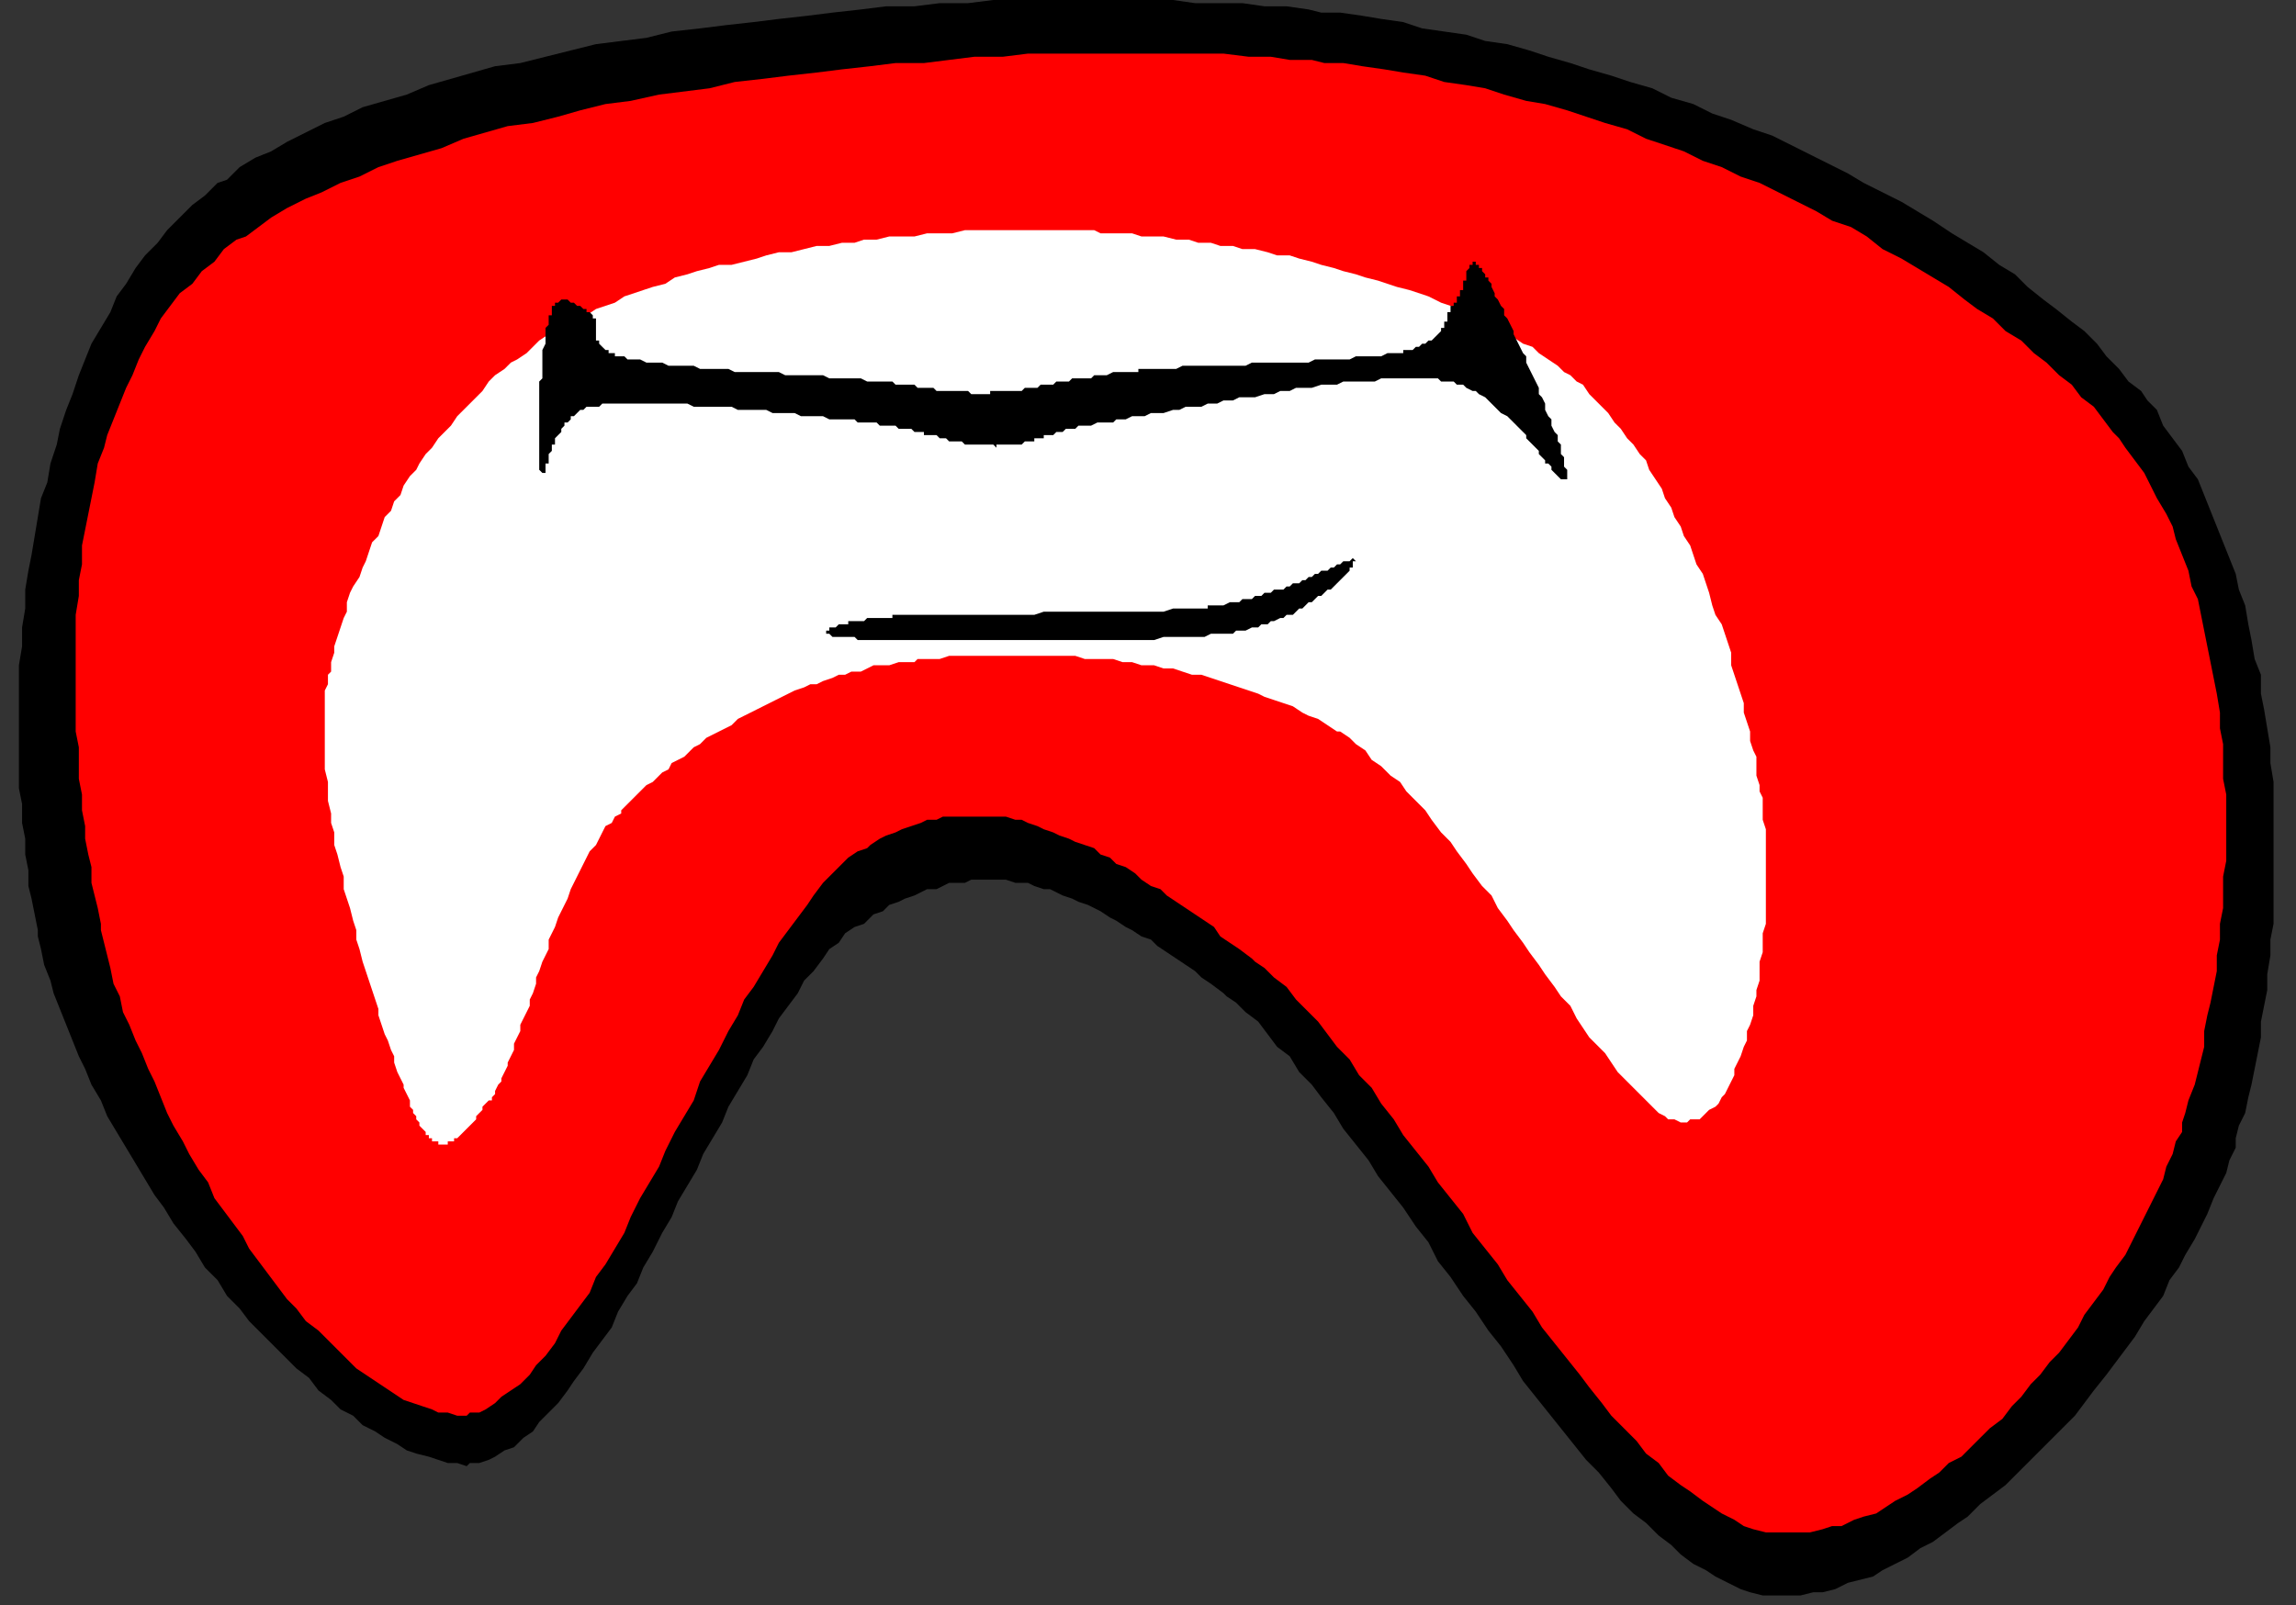 <?xml version="1.0" encoding="UTF-8" standalone="no"?>
<svg
   xmlns:dc="http://purl.org/dc/elements/1.1/"
   xmlns:cc="http://creativecommons.org/ns#"
   xmlns:rdf="http://www.w3.org/1999/02/22-rdf-syntax-ns#"
   xmlns:svg="http://www.w3.org/2000/svg"
   xmlns="http://www.w3.org/2000/svg"
   xmlns:sodipodi="http://sodipodi.sourceforge.net/DTD/sodipodi-0.dtd"
   xmlns:inkscape="http://www.inkscape.org/namespaces/inkscape"
   version="1.0"
   width="61.66mm"
   height="43.12mm"
   id="svg17"
   sodipodi:docname="CARTE217.WMF">
  <rect width="100%" height="100%" fill="#333333" stroke="none"/>
  <sodipodi:namedview
     pagecolor="#ffffff"
     bordercolor="#666666"
     borderopacity="1"
     objecttolerance="10"
     gridtolerance="10"
     guidetolerance="10"
     inkscape:pageopacity="0"
     inkscape:pageshadow="2"
     inkscape:window-width="640"
     inkscape:window-height="480"
     id="namedview19" />
  <defs
     id="defs3">
    <pattern
       id="WMFhbasepattern"
       patternUnits="userSpaceOnUse"
       width="6"
       height="6"
       x="0"
       y="0" />
  </defs>
  <path
     style="fill:none;stroke:none;"
     d="  M 32.327,58.58   L 31.687,58.58  "
     id="path5" />
  <path
     style="fill:#000000;fill-rule:evenodd;fill-opacity:1;stroke:none;"
     d="  M 3.841,94.432   L 3.201,91.231   L 2.881,89.951   L 2.881,88.35   L 2.561,86.75   L 2.561,85.149   L 2.24,83.548   L 2.24,81.628   L 1.92,80.027   L 1.92,67.543   L 2.24,65.622   L 2.24,63.702   L 2.561,61.781   L 2.561,59.86   L 2.881,57.94   L 3.201,56.339   L 3.841,52.498   L 4.161,50.577   L 4.801,48.977   L 5.121,47.056   L 5.761,45.135   L 6.081,43.535   L 6.721,41.614   L 7.362,40.014   L 8.002,38.093   L 9.282,34.892   L 11.202,31.691   L 11.842,30.09   L 12.803,28.81   L 13.763,27.209   L 14.723,25.929   L 16.003,24.648   L 16.963,23.368   L 19.524,20.807   L 20.804,19.847   L 22.085,18.566   L 23.045,18.246   L 24.325,16.966   L 25.925,16.005   L 27.526,15.365   L 29.126,14.405   L 32.967,12.484   L 34.887,11.844   L 36.808,10.884   L 41.288,9.603   L 43.529,8.643   L 48.01,7.363   L 50.25,6.722   L 52.811,6.402   L 57.932,5.122   L 60.492,4.482   L 65.613,3.841   L 68.174,3.201   L 71.055,2.881   L 73.615,2.561   L 76.496,2.241   L 79.056,1.921   L 81.937,1.601   L 84.497,1.28   L 87.378,0.96   L 89.938,0.64   L 92.819,0.64   L 95.38,0.32   L 98.26,0.32   L 100.821,0   L 119.064,0   L 121.305,0.32   L 126.106,0.32   L 128.346,0.64   L 130.587,0.64   L 132.827,0.96   L 134.108,1.28   L 136.028,1.28   L 138.268,1.601   L 140.189,1.921   L 142.429,2.241   L 144.35,2.881   L 148.831,3.521   L 150.751,4.161   L 152.991,4.482   L 155.232,5.122   L 157.152,5.762   L 159.393,6.402   L 161.313,7.042   L 163.554,7.683   L 165.474,8.323   L 167.714,8.963   L 169.635,9.923   L 171.875,10.564   L 173.796,11.524   L 175.716,12.164   L 177.957,13.124   L 179.877,13.765   L 183.718,15.685   L 187.559,17.606   L 189.159,18.566   L 193,20.487   L 196.2,22.408   L 198.121,23.688   L 201.321,25.609   L 202.922,26.889   L 204.522,27.849   L 205.802,29.13   L 207.403,30.41   L 208.683,31.371   L 210.283,32.651   L 211.563,33.611   L 212.844,34.892   L 213.804,36.172   L 215.084,37.453   L 216.044,38.733   L 217.325,39.694   L 217.965,40.654   L 218.925,41.614   L 219.565,43.215   L 221.486,45.776   L 222.126,47.376   L 223.086,48.657   L 224.366,51.858   L 225.646,55.059   L 226.927,58.26   L 227.247,59.86   L 227.887,61.461   L 228.207,63.382   L 228.527,64.982   L 228.847,66.903   L 229.487,68.503   L 229.487,70.424   L 229.807,72.025   L 230.447,75.866   L 230.447,77.466   L 230.767,79.387   L 230.767,93.792   L 230.447,95.392   L 230.447,96.993   L 230.127,98.914   L 230.127,100.514   L 229.487,103.715   L 229.487,105.316   L 228.847,108.517   L 228.527,110.117   L 228.207,111.398   L 227.887,112.998   L 227.247,114.279   L 226.927,115.559   L 226.927,116.52   L 226.286,117.8   L 225.966,119.081   L 224.686,121.641   L 224.046,123.242   L 222.766,125.803   L 221.806,127.403   L 221.165,128.684   L 220.205,129.964   L 219.565,131.565   L 217.645,134.126   L 216.685,135.726   L 214.764,138.287   L 213.804,139.567   L 212.524,141.168   L 210.603,143.729   L 209.323,145.009   L 208.363,145.97   L 205.802,148.531   L 204.842,149.491   L 203.562,150.771   L 201.001,152.692   L 199.721,153.972   L 198.761,154.613   L 196.2,156.533   L 194.92,157.173   L 193.64,158.134   L 191.079,159.414   L 190.119,160.054   L 187.559,160.695   L 186.278,161.335   L 184.998,161.655   L 184.038,161.655   L 182.758,161.975   L 178.917,161.975   L 177.637,161.655   L 176.676,161.335   L 174.116,160.054   L 173.156,159.414   L 171.875,158.774   L 170.595,157.814   L 169.635,156.853   L 168.355,155.893   L 167.074,154.613   L 165.794,153.652   L 164.514,152.372   L 163.554,151.091   L 162.273,149.491   L 160.993,148.21   L 158.433,145.009   L 155.872,141.808   L 154.592,140.208   L 153.632,138.607   L 152.351,136.686   L 151.071,135.086   L 149.791,133.165   L 148.511,131.565   L 147.23,129.644   L 145.95,128.044   L 144.99,126.123   L 143.71,124.522   L 142.429,122.602   L 139.869,119.401   L 138.909,117.8   L 136.348,114.599   L 135.388,112.998   L 134.108,111.398   L 133.147,110.117   L 131.867,108.837   L 130.907,107.236   L 129.627,106.276   L 127.706,103.715   L 126.426,102.755   L 125.466,101.795   L 124.506,101.154   L 124.186,100.834   L 122.905,99.874   L 121.945,99.234   L 121.305,98.594   L 119.385,97.313   L 117.464,96.033   L 116.824,95.392   L 115.864,95.072   L 114.904,94.432   L 114.263,94.112   L 113.303,93.472   L 112.663,93.152   L 111.703,92.511   L 110.423,91.871   L 109.462,91.551   L 108.822,91.231   L 107.862,90.911   L 106.582,90.271   L 105.942,90.271   L 104.982,89.951   L 104.341,89.63   L 103.061,89.63   L 102.101,89.31   L 98.58,89.31   L 97.94,89.63   L 96.34,89.63   L 95.06,90.271   L 94.099,90.271   L 92.819,90.911   L 91.859,91.231   L 91.219,91.551   L 90.259,91.871   L 89.618,92.511   L 88.658,92.832   L 88.018,93.472   L 87.698,93.792   L 86.738,94.112   L 85.778,94.752   L 85.137,95.713   L 84.177,96.353   L 83.537,97.313   L 82.577,98.594   L 81.617,99.554   L 80.977,100.834   L 79.056,103.395   L 78.416,104.676   L 77.456,106.276   L 76.496,107.557   L 75.856,109.157   L 73.935,112.358   L 73.295,113.959   L 71.375,117.16   L 70.735,118.76   L 68.814,121.961   L 68.174,123.562   L 67.214,125.163   L 66.254,127.083   L 65.293,128.684   L 64.653,130.284   L 63.693,131.565   L 62.733,133.165   L 62.093,134.766   L 60.172,137.327   L 59.212,138.927   L 58.252,140.208   L 57.612,141.168   L 56.652,142.448   L 54.731,144.369   L 54.091,145.329   L 53.131,145.97   L 52.171,146.93   L 51.211,147.25   L 50.25,147.89   L 49.61,148.21   L 48.65,148.531   L 47.69,148.531   L 47.37,148.851   L 46.41,148.531   L 45.449,148.531   L 43.529,147.89   L 42.249,147.57   L 41.288,147.25   L 40.328,146.61   L 39.048,145.97   L 38.088,145.329   L 36.808,144.689   L 35.847,143.729   L 34.567,143.089   L 33.607,142.128   L 32.327,141.168   L 31.366,139.888   L 30.086,138.927   L 28.806,137.647   L 27.846,136.686   L 25.285,134.126   L 24.325,132.845   L 23.045,131.565   L 22.085,129.964   L 20.804,128.684   L 19.844,127.083   L 18.884,125.803   L 17.604,124.202   L 16.643,122.602   L 15.683,121.321   L 13.763,118.12   L 11.842,114.919   L 10.882,113.319   L 10.242,111.718   L 9.282,110.117   L 8.642,108.517   L 8.002,107.236   L 6.721,104.035   L 5.441,100.834   L 5.121,99.554   L 4.481,97.953   L 4.161,96.353   L 3.841,95.072   L 3.841,94.432  z "
     id="path7" />
  <path
     style="fill:#ff0000;fill-rule:evenodd;fill-opacity:1;stroke:none;"
     d="  M 10.242,93.792   L 9.922,92.191   L 9.282,89.63   L 9.282,88.03   L 8.962,86.75   L 8.642,85.149   L 8.642,83.869   L 8.322,82.268   L 8.322,80.667   L 8.002,79.067   L 8.002,75.866   L 7.682,74.265   L 7.682,62.421   L 8.002,60.501   L 8.002,58.9   L 8.322,57.299   L 8.322,55.379   L 8.962,52.178   L 9.602,48.977   L 9.922,47.056   L 10.562,45.455   L 10.882,44.175   L 12.162,40.974   L 12.803,39.373   L 13.443,38.093   L 14.083,36.492   L 14.723,35.212   L 15.683,33.611   L 16.323,32.331   L 18.244,29.77   L 19.524,28.81   L 20.484,27.529   L 21.764,26.569   L 22.725,25.289   L 24.005,24.328   L 24.965,24.008   L 27.526,22.088   L 29.126,21.127   L 31.046,20.167   L 32.647,19.527   L 34.567,18.566   L 36.487,17.926   L 38.408,16.966   L 40.328,16.326   L 44.809,15.045   L 47.05,14.085   L 51.531,12.804   L 54.091,12.484   L 56.652,11.844   L 58.892,11.204   L 61.453,10.564   L 64.013,10.243   L 66.894,9.603   L 72.015,8.963   L 74.575,8.323   L 77.456,8.003   L 80.016,7.683   L 82.897,7.363   L 85.458,7.042   L 88.338,6.722   L 90.899,6.402   L 93.779,6.402   L 98.9,5.762   L 101.781,5.762   L 104.341,5.442   L 124.186,5.442   L 126.746,5.762   L 128.987,5.762   L 130.907,6.082   L 133.147,6.082   L 134.428,6.402   L 136.348,6.402   L 138.268,6.722   L 140.509,7.042   L 142.429,7.363   L 144.67,7.683   L 146.59,8.323   L 148.831,8.643   L 150.751,8.963   L 152.671,9.603   L 154.912,10.243   L 156.832,10.564   L 159.073,11.204   L 162.913,12.484   L 165.154,13.124   L 167.074,14.085   L 170.915,15.365   L 172.836,16.326   L 174.756,16.966   L 176.676,17.926   L 178.597,18.566   L 182.437,20.487   L 184.358,21.447   L 185.958,22.408   L 187.879,23.048   L 189.479,24.008   L 191.079,25.289   L 193,26.249   L 196.2,28.17   L 197.801,29.13   L 199.401,30.41   L 200.681,31.371   L 202.282,32.331   L 203.562,33.611   L 205.162,34.572   L 206.442,35.852   L 207.723,36.813   L 209.003,38.093   L 210.283,39.053   L 211.243,40.334   L 212.524,41.294   L 214.444,43.855   L 215.084,44.495   L 215.724,45.455   L 217.645,48.016   L 218.925,50.577   L 219.885,52.178   L 220.525,53.458   L 220.845,54.739   L 222.126,57.94   L 222.446,59.54   L 223.086,60.821   L 223.726,64.022   L 224.366,67.223   L 225.006,70.424   L 225.326,72.345   L 225.326,73.945   L 225.646,75.546   L 225.646,79.067   L 225.966,80.667   L 225.966,87.39   L 225.646,88.99   L 225.646,92.191   L 225.326,93.792   L 225.326,95.392   L 225.006,96.993   L 225.006,98.594   L 224.366,101.795   L 224.046,103.075   L 223.726,104.676   L 223.726,106.276   L 223.086,108.837   L 222.766,110.117   L 222.126,111.718   L 221.806,112.998   L 221.486,113.959   L 221.486,114.919   L 220.845,115.879   L 220.525,117.16   L 219.885,118.44   L 219.565,119.721   L 218.285,122.282   L 217.005,124.842   L 215.724,127.403   L 214.764,128.684   L 214.124,129.644   L 213.484,130.925   L 211.563,133.485   L 210.923,134.766   L 209.003,137.327   L 208.043,138.287   L 207.083,139.567   L 206.122,140.528   L 205.162,141.808   L 204.202,142.769   L 203.242,144.049   L 201.962,145.009   L 200.041,146.93   L 199.081,147.89   L 197.801,148.531   L 196.84,149.491   L 195.88,150.131   L 194.6,151.091   L 193.64,151.732   L 192.36,152.372   L 190.439,153.652   L 189.159,153.972   L 188.199,154.292   L 186.918,154.933   L 185.958,154.933   L 184.998,155.253   L 183.718,155.573   L 179.237,155.573   L 177.957,155.253   L 176.996,154.933   L 176.036,154.292   L 174.756,153.652   L 172.836,152.372   L 171.555,151.412   L 170.595,150.771   L 169.315,149.811   L 168.355,148.531   L 167.074,147.57   L 166.114,146.29   L 163.554,143.729   L 162.593,142.448   L 161.313,140.848   L 160.353,139.567   L 157.792,136.366   L 156.512,134.766   L 155.552,133.165   L 152.991,129.964   L 152.031,128.364   L 149.471,125.163   L 148.511,123.242   L 145.95,120.041   L 144.99,118.44   L 142.429,115.239   L 141.469,113.639   L 140.189,112.038   L 139.229,110.438   L 137.948,109.157   L 136.988,107.557   L 135.708,106.276   L 133.787,103.715   L 132.507,102.435   L 131.547,101.475   L 130.587,100.194   L 129.307,99.234   L 128.346,98.273   L 127.386,97.633   L 127.066,97.313   L 125.786,96.353   L 123.865,95.072   L 123.225,94.112   L 121.305,92.832   L 119.385,91.551   L 118.424,90.911   L 117.784,90.271   L 116.824,89.951   L 115.864,89.31   L 115.224,88.67   L 114.263,88.03   L 113.303,87.71   L 112.663,87.07   L 111.703,86.75   L 111.063,86.109   L 109.142,85.469   L 108.502,85.149   L 107.542,84.829   L 106.902,84.509   L 105.942,84.189   L 105.302,83.869   L 104.341,83.548   L 103.701,83.228   L 103.061,83.228   L 102.101,82.908   L 95.7,82.908   L 95.06,83.228   L 94.099,83.228   L 93.459,83.548   L 91.539,84.189   L 90.899,84.509   L 89.938,84.829   L 89.298,85.149   L 88.338,85.789   L 88.018,86.109   L 87.058,86.429   L 86.098,87.07   L 85.137,88.03   L 84.497,88.67   L 83.537,89.63   L 82.577,90.911   L 81.937,91.871   L 80.016,94.432   L 79.056,95.713   L 78.416,96.993   L 76.496,100.194   L 75.536,101.475   L 74.895,103.075   L 73.935,104.676   L 72.975,106.596   L 71.055,109.797   L 70.414,111.718   L 68.494,114.919   L 67.534,116.84   L 66.894,118.44   L 64.973,121.641   L 64.013,123.562   L 63.373,125.163   L 61.453,128.364   L 60.492,129.644   L 59.852,131.245   L 57.932,133.806   L 56.972,135.086   L 56.332,136.366   L 55.371,137.647   L 54.411,138.607   L 53.771,139.567   L 52.811,140.528   L 50.89,141.808   L 50.25,142.448   L 49.29,143.089   L 48.65,143.409   L 47.69,143.409   L 47.37,143.729   L 46.41,143.729   L 45.449,143.409   L 44.489,143.409   L 43.849,143.089   L 41.929,142.448   L 40.968,142.128   L 39.048,140.848   L 37.128,139.567   L 36.167,138.927   L 34.247,137.007   L 32.327,135.086   L 31.046,134.126   L 30.086,132.845   L 29.126,131.885   L 27.206,129.324   L 25.285,126.763   L 24.645,125.483   L 22.725,122.922   L 21.764,121.641   L 21.124,120.041   L 20.164,118.76   L 19.204,117.16   L 18.564,115.879   L 17.604,114.279   L 16.963,112.998   L 15.683,109.797   L 15.043,108.517   L 14.403,106.916   L 13.763,105.636   L 13.123,104.035   L 12.483,102.755   L 12.162,101.154   L 11.522,99.874   L 11.202,98.273   L 10.562,95.713   L 10.242,94.432   L 10.242,93.792  z "
     id="path9" />
  <path
     style="fill:#ffffff;fill-rule:evenodd;fill-opacity:1;stroke:none;"
     d="  M 41.609,111.718   L 40.968,110.438   L 40.968,110.117   L 40.328,108.837   L 40.008,107.877   L 40.008,107.236   L 39.688,106.596   L 39.368,105.636   L 39.048,104.996   L 38.408,103.075   L 38.408,102.435   L 37.768,100.514   L 37.128,98.594   L 36.808,97.633   L 36.487,96.353   L 36.167,95.392   L 36.167,94.432   L 35.847,93.472   L 35.527,92.191   L 34.887,90.271   L 34.887,88.99   L 34.567,88.03   L 34.247,86.75   L 33.927,85.789   L 33.927,84.509   L 33.607,83.548   L 33.607,82.588   L 33.287,81.308   L 33.287,79.387   L 32.967,78.107   L 32.967,70.104   L 33.287,69.464   L 33.287,68.503   L 33.607,68.183   L 33.607,67.223   L 33.927,66.263   L 33.927,65.622   L 34.567,63.702   L 34.887,62.741   L 35.207,62.101   L 35.207,61.141   L 35.527,60.18   L 35.847,59.54   L 36.487,58.58   L 36.808,57.62   L 37.128,56.979   L 37.768,55.059   L 38.408,54.419   L 39.048,52.498   L 39.688,51.858   L 40.008,50.897   L 40.648,50.257   L 40.968,49.297   L 41.609,48.336   L 42.249,47.696   L 42.569,47.056   L 43.209,46.096   L 43.849,45.455   L 44.489,44.495   L 45.769,43.215   L 46.41,42.254   L 47.69,40.974   L 48.97,39.694   L 49.61,38.733   L 50.25,38.093   L 51.211,37.453   L 51.851,36.813   L 52.491,36.492   L 53.451,35.852   L 54.731,34.572   L 55.691,33.932   L 56.332,33.611   L 57.292,32.971   L 57.932,32.971   L 58.572,32.331   L 59.532,32.011   L 60.492,31.371   L 62.413,30.73   L 63.373,30.09   L 65.293,29.45   L 66.254,29.13   L 67.534,28.81   L 68.494,28.17   L 69.774,27.849   L 70.735,27.529   L 72.015,27.209   L 72.975,26.889   L 74.255,26.889   L 76.816,26.249   L 77.776,25.929   L 79.056,25.609   L 80.337,25.609   L 82.897,24.968   L 84.177,24.968   L 85.458,24.648   L 86.738,24.648   L 87.698,24.328   L 88.978,24.328   L 90.259,24.008   L 92.819,24.008   L 94.099,23.688   L 96.66,23.688   L 97.94,23.368   L 111.063,23.368   L 111.703,23.688   L 114.904,23.688   L 115.864,24.008   L 118.104,24.008   L 119.385,24.328   L 120.665,24.328   L 121.625,24.648   L 122.905,24.648   L 123.865,24.968   L 125.146,24.968   L 126.106,25.289   L 127.386,25.289   L 128.666,25.609   L 129.627,25.929   L 130.907,25.929   L 131.867,26.249   L 133.147,26.569   L 134.108,26.889   L 135.388,27.209   L 136.348,27.529   L 137.628,27.849   L 138.588,28.17   L 139.869,28.49   L 141.789,29.13   L 143.069,29.45   L 144.99,30.09   L 146.27,30.73   L 148.19,31.371   L 149.151,32.011   L 150.111,32.331   L 151.071,32.971   L 152.031,33.291   L 152.991,33.932   L 153.632,34.252   L 154.592,34.892   L 155.552,35.212   L 156.192,35.852   L 158.112,37.133   L 158.753,37.773   L 159.393,38.093   L 160.033,38.733   L 160.673,39.053   L 161.313,40.014   L 162.593,41.294   L 163.234,41.934   L 163.874,42.895   L 164.514,43.535   L 165.154,44.495   L 165.794,45.135   L 166.434,46.096   L 167.074,46.736   L 167.394,47.696   L 168.675,49.617   L 168.995,50.577   L 169.635,51.538   L 169.955,52.498   L 170.595,53.458   L 170.915,54.419   L 171.555,55.379   L 172.195,57.299   L 172.836,58.26   L 173.476,60.18   L 173.796,61.461   L 174.116,62.421   L 174.756,63.382   L 175.396,65.302   L 175.716,66.263   L 175.716,67.543   L 176.356,69.464   L 176.996,71.384   L 176.996,72.345   L 177.637,74.265   L 177.637,75.226   L 177.957,76.186   L 178.277,76.826   L 178.277,78.747   L 178.597,79.707   L 178.597,80.347   L 178.917,80.988   L 178.917,83.228   L 179.237,84.189   L 179.237,93.792   L 178.917,94.752   L 178.917,96.673   L 178.597,97.633   L 178.597,99.554   L 178.277,100.514   L 178.277,101.154   L 177.957,102.115   L 177.957,103.075   L 177.637,104.035   L 177.316,104.676   L 177.316,105.636   L 176.996,106.276   L 176.676,107.236   L 176.036,108.517   L 176.036,109.157   L 175.396,110.438   L 175.076,111.078   L 174.756,111.398   L 174.436,112.038   L 174.116,112.358   L 173.476,112.678   L 172.836,113.319   L 172.515,113.639   L 171.555,113.639   L 171.235,113.959   L 170.595,113.959   L 169.955,113.639   L 169.315,113.639   L 168.995,113.319   L 168.355,112.998   L 167.714,112.358   L 167.394,112.038   L 166.114,110.758   L 164.834,109.477   L 164.194,108.837   L 162.913,106.916   L 162.273,106.276   L 161.313,105.316   L 160.033,103.395   L 159.393,102.115   L 158.433,101.154   L 157.792,100.194   L 156.832,98.914   L 156.192,97.953   L 155.232,96.673   L 154.592,95.713   L 153.632,94.432   L 152.991,93.472   L 152.031,92.191   L 151.391,90.911   L 150.431,89.951   L 149.471,88.67   L 148.831,87.71   L 147.87,86.429   L 147.23,85.469   L 146.27,84.509   L 145.31,83.228   L 144.67,82.268   L 142.749,80.347   L 142.109,79.387   L 141.149,78.747   L 140.189,77.786   L 139.229,77.146   L 138.588,76.186   L 137.628,75.546   L 136.988,74.905   L 136.028,74.265   L 135.708,74.265   L 133.787,72.985   L 132.827,72.665   L 132.187,72.345   L 131.227,71.704   L 129.307,71.064   L 128.346,70.744   L 127.706,70.424   L 125.786,69.784   L 123.865,69.144   L 121.945,68.503   L 120.985,68.503   L 119.064,67.863   L 118.104,67.863   L 117.144,67.543   L 115.864,67.543   L 114.904,67.223   L 113.943,67.223   L 112.983,66.903   L 110.103,66.903   L 109.142,66.583   L 96.34,66.583   L 95.38,66.903   L 93.139,66.903   L 92.819,67.223   L 91.219,67.223   L 90.259,67.543   L 88.658,67.543   L 87.378,68.183   L 86.418,68.183   L 85.778,68.503   L 85.137,68.503   L 84.497,68.823   L 83.537,69.144   L 82.897,69.464   L 82.257,69.464   L 81.617,69.784   L 80.657,70.104   L 79.376,70.744   L 78.096,71.384   L 76.816,72.025   L 75.536,72.665   L 74.895,72.985   L 74.255,73.625   L 72.975,74.265   L 71.695,74.905   L 71.055,75.546   L 70.414,75.866   L 70.094,76.186   L 69.454,76.826   L 68.174,77.466   L 67.854,78.107   L 67.214,78.427   L 66.574,79.067   L 66.254,79.387   L 65.613,79.707   L 64.973,80.347   L 64.653,80.667   L 64.013,81.308   L 63.693,81.628   L 63.053,82.268   L 63.053,82.588   L 62.413,82.908   L 62.093,83.548   L 61.453,83.869   L 60.812,85.149   L 60.492,85.789   L 59.852,86.429   L 59.212,87.71   L 58.572,88.99   L 57.932,90.271   L 57.612,91.231   L 56.972,92.511   L 56.652,93.152   L 56.332,94.112   L 55.691,95.392   L 55.691,96.353   L 55.051,97.633   L 54.731,98.594   L 54.411,99.234   L 54.411,99.874   L 54.091,100.834   L 53.771,101.475   L 53.771,102.115   L 53.131,103.395   L 52.811,104.035   L 52.811,104.676   L 52.171,105.956   L 52.171,106.596   L 51.531,107.877   L 51.531,108.197   L 50.89,109.477   L 50.89,109.797   L 50.57,110.117   L 50.25,110.758   L 50.25,111.078   L 49.93,111.398   L 49.93,111.718   L 49.61,111.718   L 48.97,112.358   L 48.97,112.678   L 48.33,113.319   L 48.33,113.639   L 47.69,114.279   L 47.05,114.919   L 46.41,115.559   L 46.089,115.559   L 46.089,115.879   L 45.449,115.879   L 45.449,116.2   L 44.489,116.2   L 44.489,115.879   L 43.849,115.879   L 43.849,115.559   L 43.529,115.559   L 43.529,115.239   L 43.209,115.239   L 43.209,114.919   L 42.569,114.279   L 42.569,113.959   L 42.249,113.639   L 42.249,113.319   L 41.929,112.998   L 41.929,112.678   L 41.609,112.358   L 41.609,111.718  z "
     id="path11" />
  <path
     style="fill:#000000;fill-rule:evenodd;fill-opacity:1;stroke:none;"
     d="  M 87.058,64.982   L 117.144,64.982   L 118.104,64.662   L 122.265,64.662   L 122.905,64.342   L 125.146,64.342   L 125.466,64.022   L 126.426,64.022   L 127.066,63.702   L 127.706,63.702   L 128.026,63.382   L 128.666,63.382   L 128.987,63.061   L 129.307,63.061   L 129.947,62.741   L 130.267,62.741   L 130.587,62.421   L 131.227,62.421   L 131.867,61.781   L 132.187,61.781   L 132.827,61.141   L 133.147,61.141   L 133.787,60.501   L 134.108,60.501   L 134.748,59.86   L 135.068,59.86   L 135.708,59.22   L 136.348,58.58   L 136.988,57.94   L 136.988,57.62   L 137.308,57.62   L 137.308,56.979   L 137.628,56.979   L 137.308,56.659   L 136.988,56.979   L 136.348,56.979   L 136.028,57.299   L 135.708,57.299   L 135.388,57.62   L 135.068,57.62   L 134.748,57.94   L 134.108,57.94   L 133.787,58.26   L 133.467,58.26   L 133.147,58.58   L 132.827,58.58   L 132.507,58.9   L 132.187,58.9   L 131.867,59.22   L 131.227,59.22   L 130.907,59.54   L 130.587,59.54   L 130.267,59.86   L 129.307,59.86   L 128.987,60.18   L 128.346,60.18   L 128.026,60.501   L 127.386,60.501   L 127.066,60.821   L 126.106,60.821   L 125.786,61.141   L 124.826,61.141   L 124.186,61.461   L 122.585,61.461   L 122.585,61.781   L 119.064,61.781   L 118.104,62.101   L 105.942,62.101   L 104.982,62.421   L 90.579,62.421   L 90.579,62.741   L 88.018,62.741   L 87.698,63.061   L 86.098,63.061   L 86.098,63.382   L 85.137,63.382   L 84.817,63.702   L 84.177,63.702   L 84.177,64.022   L 83.857,64.022   L 83.857,64.342   L 84.177,64.342   L 84.497,64.662   L 86.738,64.662   L 87.058,64.982  z "
     id="path13" />
  <path
     style="fill:#000000;fill-rule:evenodd;fill-opacity:1;stroke:none;"
     d="  M 56.012,32.011   L 55.691,32.011   L 55.691,32.971   L 55.371,33.291   L 55.371,34.892   L 55.051,35.532   L 55.051,38.413   L 54.731,38.733   L 54.731,47.696   L 55.051,48.016   L 55.371,48.016   L 55.371,47.056   L 55.691,47.056   L 55.691,46.096   L 56.012,45.776   L 56.012,45.135   L 56.332,45.135   L 56.332,44.495   L 56.972,43.855   L 56.972,43.535   L 57.292,43.215   L 57.292,42.895   L 57.612,42.895   L 57.932,42.574   L 57.932,42.254   L 58.252,42.254   L 58.892,41.614   L 59.212,41.614   L 59.532,41.294   L 60.812,41.294   L 61.133,40.974   L 69.774,40.974   L 70.414,41.294   L 74.255,41.294   L 74.895,41.614   L 77.776,41.614   L 78.416,41.934   L 80.657,41.934   L 81.297,42.254   L 83.537,42.254   L 84.177,42.574   L 86.738,42.574   L 87.058,42.895   L 88.978,42.895   L 89.298,43.215   L 90.899,43.215   L 91.219,43.535   L 92.499,43.535   L 92.819,43.855   L 93.779,43.855   L 93.779,44.175   L 95.06,44.175   L 95.38,44.495   L 96.02,44.495   L 96.34,44.815   L 97.62,44.815   L 97.94,45.135   L 100.821,45.135   L 101.141,45.455   L 101.141,45.135   L 103.701,45.135   L 104.021,44.815   L 104.982,44.815   L 104.982,44.495   L 105.942,44.495   L 105.942,44.175   L 106.902,44.175   L 107.222,43.855   L 107.862,43.855   L 108.182,43.535   L 109.142,43.535   L 109.462,43.215   L 110.743,43.215   L 111.383,42.895   L 112.983,42.895   L 113.303,42.574   L 114.263,42.574   L 114.904,42.254   L 116.184,42.254   L 116.824,41.934   L 118.104,41.934   L 119.064,41.614   L 119.705,41.614   L 120.345,41.294   L 121.945,41.294   L 122.585,40.974   L 123.545,40.974   L 124.186,40.654   L 125.146,40.654   L 125.786,40.334   L 127.386,40.334   L 128.346,40.014   L 129.307,40.014   L 129.947,39.694   L 130.907,39.694   L 131.547,39.373   L 133.147,39.373   L 134.108,39.053   L 135.708,39.053   L 136.348,38.733   L 139.549,38.733   L 140.189,38.413   L 145.95,38.413   L 146.27,38.733   L 147.55,38.733   L 147.87,39.053   L 148.511,39.053   L 148.831,39.373   L 149.471,39.694   L 149.791,39.694   L 150.111,40.014   L 150.751,40.334   L 151.391,40.974   L 152.031,41.614   L 152.351,41.934   L 152.991,42.254   L 153.632,42.895   L 154.272,43.535   L 154.912,44.175   L 154.912,44.495   L 155.552,45.135   L 156.192,45.776   L 156.192,46.096   L 156.832,46.736   L 156.832,47.056   L 157.152,47.056   L 157.472,47.376   L 157.472,47.696   L 158.112,48.336   L 158.433,48.657   L 159.073,48.657   L 159.073,47.696   L 158.753,47.376   L 158.753,46.416   L 158.433,46.096   L 158.433,45.135   L 158.112,44.815   L 158.112,44.175   L 157.792,43.855   L 157.472,43.215   L 157.472,42.574   L 157.152,42.254   L 156.832,41.614   L 156.832,40.974   L 156.512,40.334   L 156.192,40.014   L 156.192,39.373   L 155.552,38.093   L 154.912,36.813   L 154.912,36.172   L 154.592,35.852   L 153.952,34.572   L 153.632,33.932   L 153.632,33.611   L 152.991,32.331   L 152.671,32.011   L 152.671,31.371   L 152.351,31.051   L 152.031,30.41   L 151.711,30.09   L 151.711,29.77   L 151.391,29.13   L 151.391,28.81   L 151.071,28.49   L 151.071,28.17   L 150.751,28.17   L 150.751,27.849   L 150.431,27.529   L 150.431,27.209   L 150.111,27.209   L 150.111,26.889   L 149.791,26.889   L 149.791,26.569   L 149.471,26.569   L 149.471,26.889   L 149.151,26.889   L 149.151,27.209   L 148.831,27.529   L 148.831,28.49   L 148.511,28.49   L 148.511,29.45   L 148.19,29.45   L 148.19,30.09   L 147.87,30.09   L 147.87,30.73   L 147.55,30.73   L 147.55,31.051   L 147.23,31.051   L 147.23,31.691   L 146.91,31.691   L 146.91,32.651   L 146.59,32.651   L 146.59,33.291   L 146.27,33.291   L 146.27,33.611   L 145.63,34.252   L 145.31,34.572   L 144.99,34.572   L 144.67,34.892   L 144.35,34.892   L 144.03,35.212   L 143.71,35.212   L 143.389,35.532   L 142.429,35.532   L 142.429,35.852   L 140.829,35.852   L 140.189,36.172   L 137.628,36.172   L 136.988,36.492   L 133.467,36.492   L 132.827,36.813   L 127.066,36.813   L 126.426,37.133   L 120.025,37.133   L 119.385,37.453   L 115.544,37.453   L 115.544,37.773   L 112.983,37.773   L 112.343,38.093   L 111.063,38.093   L 110.743,38.413   L 108.822,38.413   L 108.502,38.733   L 107.222,38.733   L 106.902,39.053   L 105.622,39.053   L 105.302,39.373   L 104.021,39.373   L 103.701,39.694   L 100.501,39.694   L 100.501,40.014   L 98.58,40.014   L 98.26,39.694   L 95.06,39.694   L 94.739,39.373   L 93.139,39.373   L 92.819,39.053   L 90.899,39.053   L 90.579,38.733   L 88.018,38.733   L 87.378,38.413   L 84.177,38.413   L 83.537,38.093   L 79.696,38.093   L 79.056,37.773   L 74.575,37.773   L 73.935,37.453   L 71.055,37.453   L 70.414,37.133   L 67.854,37.133   L 67.214,36.813   L 65.613,36.813   L 64.973,36.492   L 63.693,36.492   L 63.373,36.172   L 62.413,36.172   L 62.413,35.852   L 61.773,35.852   L 61.773,35.532   L 61.453,35.532   L 60.812,34.892   L 60.812,34.572   L 60.492,34.572   L 60.492,32.331   L 60.172,32.331   L 60.172,32.011   L 59.852,31.691   L 59.532,31.691   L 59.532,31.371   L 59.212,31.371   L 58.892,31.051   L 58.572,31.051   L 58.252,30.73   L 57.932,30.73   L 57.612,30.41   L 56.972,30.41   L 56.652,30.73   L 56.332,30.73   L 56.332,31.051   L 56.012,31.051   L 56.012,32.011  z "
     id="path15" />
</svg>

